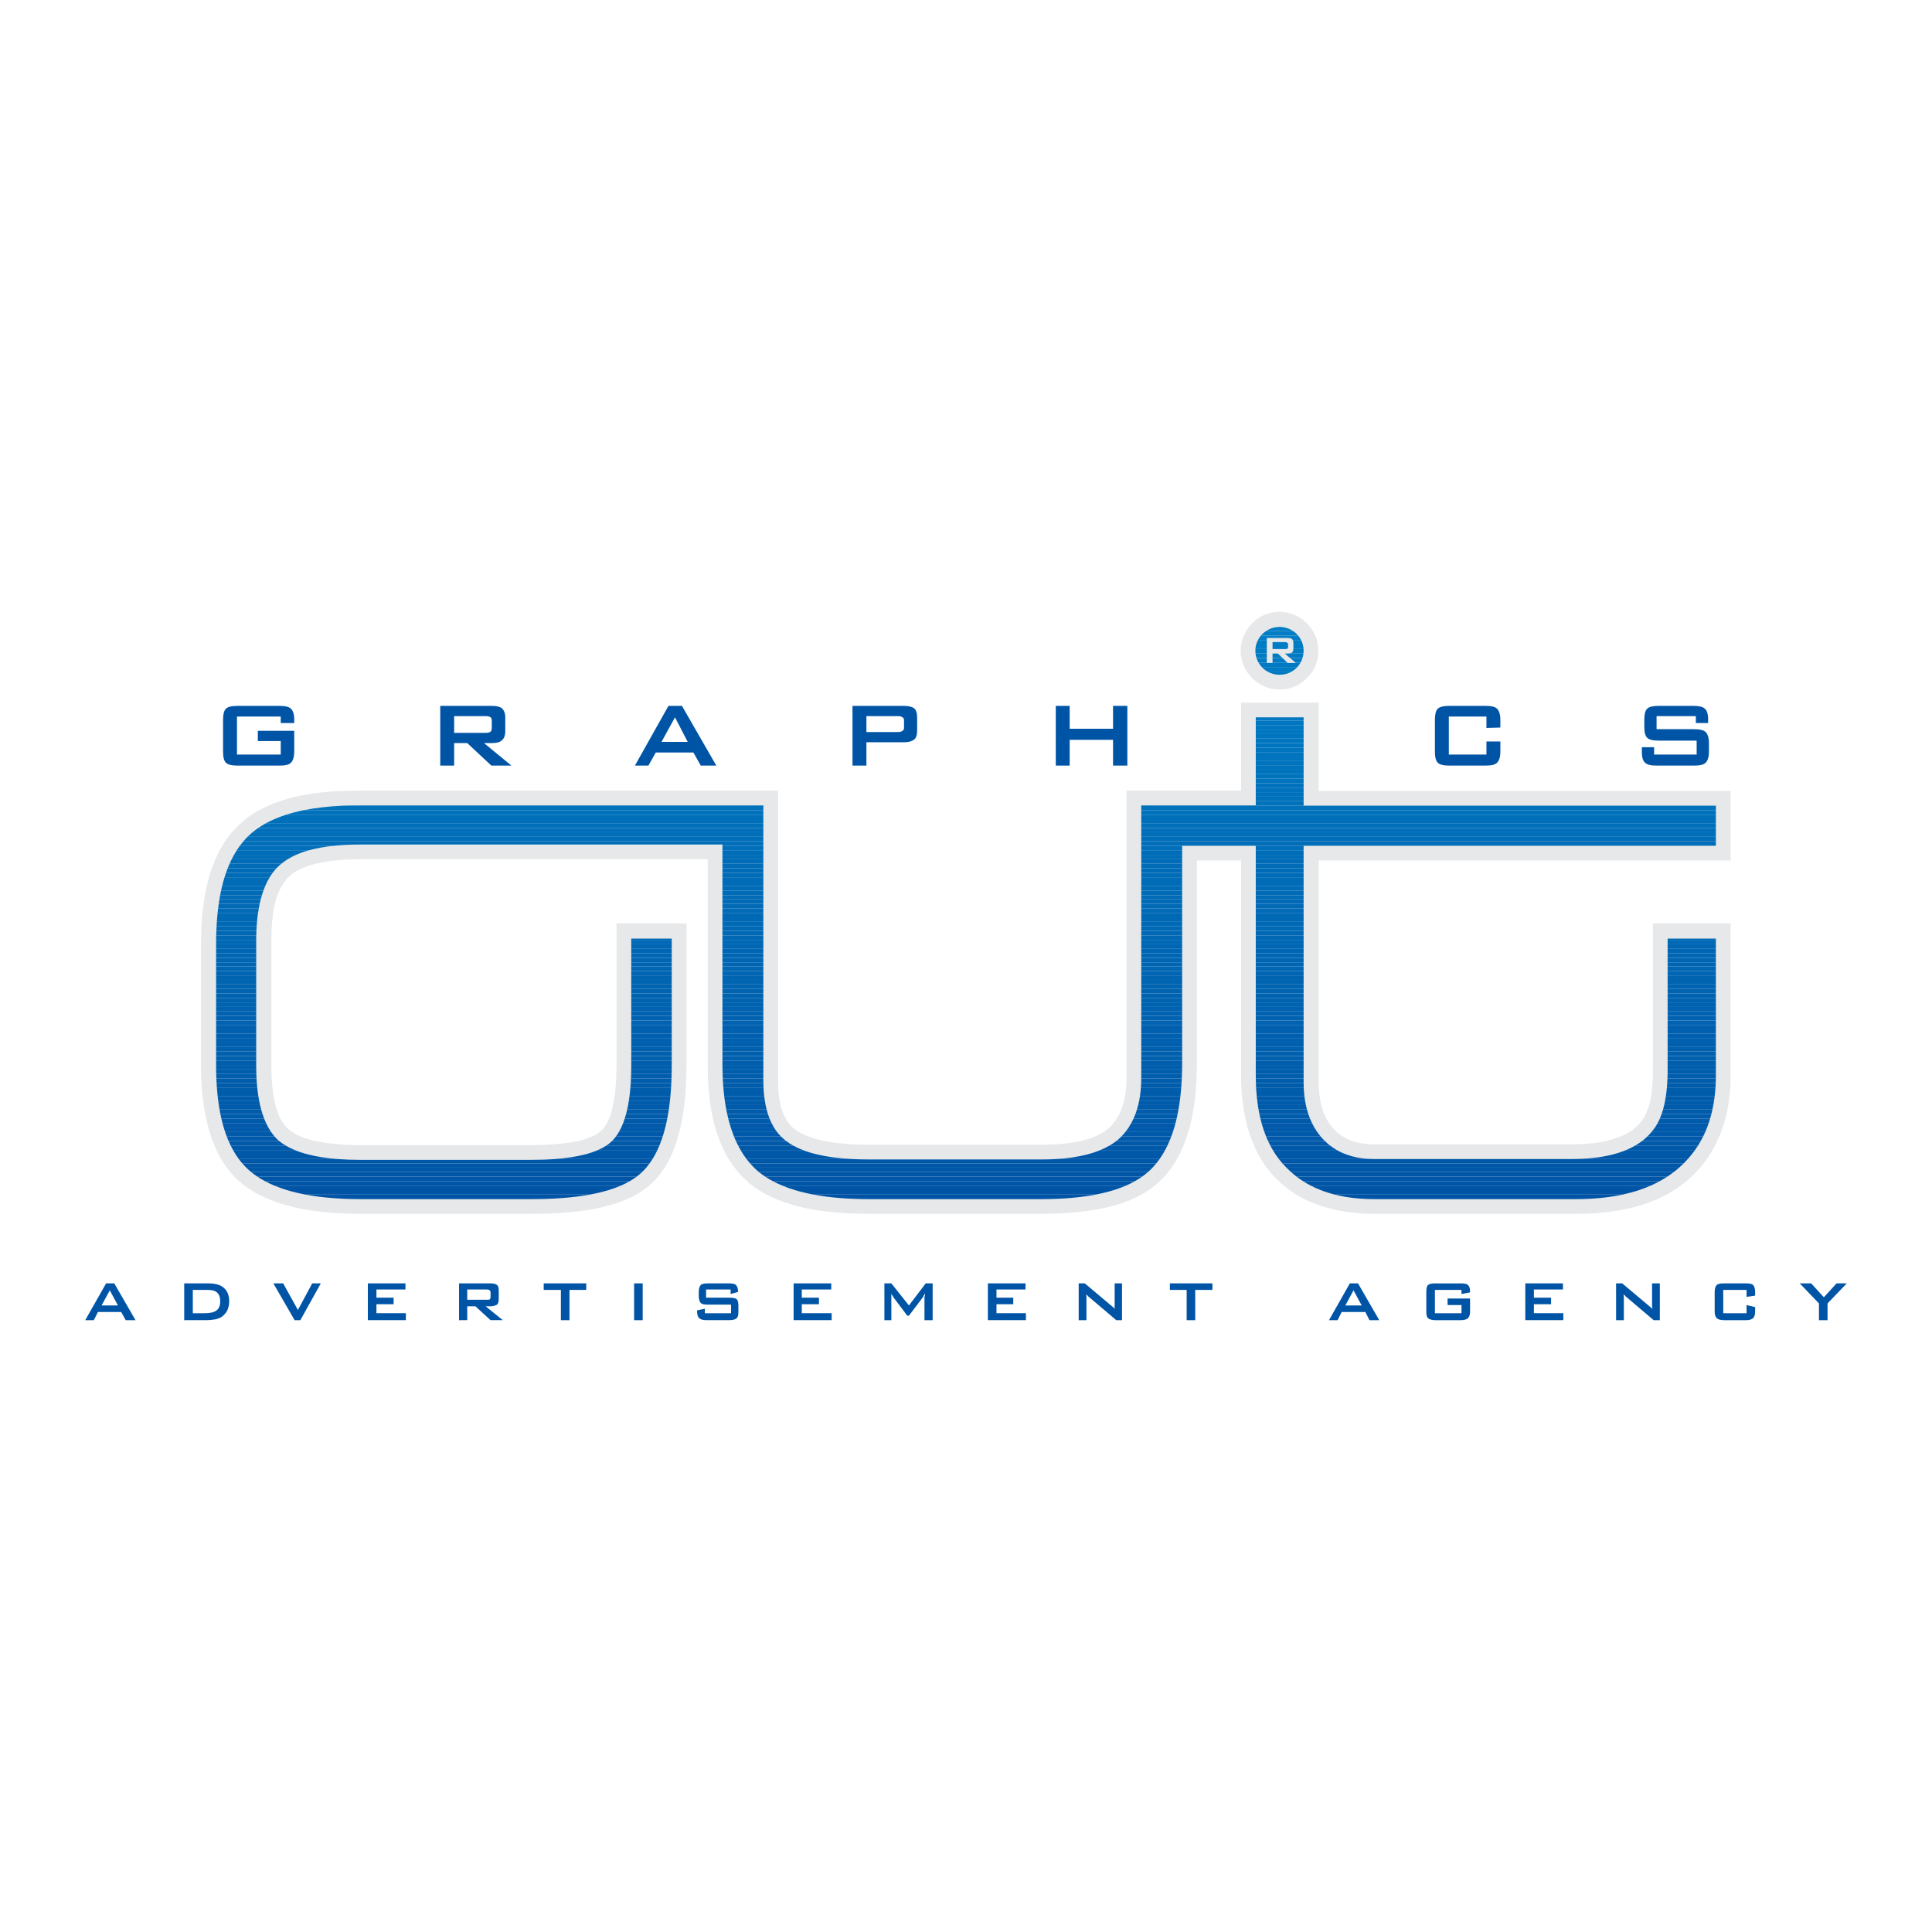<?xml version="1.0" encoding="utf-8"?>
<!-- Generator: Adobe Illustrator 13.0.0, SVG Export Plug-In . SVG Version: 6.00 Build 14948)  -->
<!DOCTYPE svg PUBLIC "-//W3C//DTD SVG 1.0//EN" "http://www.w3.org/TR/2001/REC-SVG-20010904/DTD/svg10.dtd">
<svg version="1.0" id="Layer_1" xmlns="http://www.w3.org/2000/svg" xmlns:xlink="http://www.w3.org/1999/xlink" x="0px" y="0px"
	 width="192.756px" height="192.756px" viewBox="0 0 192.756 192.756" enable-background="new 0 0 192.756 192.756"
	 xml:space="preserve">
<g>
	<polygon fill-rule="evenodd" clip-rule="evenodd" fill="#FFFFFF" points="0,0 192.756,0 192.756,192.756 0,192.756 0,0 	"/>
	<path fill-rule="evenodd" clip-rule="evenodd" fill="#0054A6" d="M10.136,130.246h1.632l-0.816-1.51L10.136,130.246L10.136,130.246
		z M8.504,131.715l2.081-3.672h0.816l2.122,3.672h-0.979l-0.449-0.815H9.769l-0.408,0.815H8.504L8.504,131.715z M19.236,131.021
		h1.143c0.571,0,0.979-0.082,1.224-0.286c0.245-0.163,0.368-0.489,0.368-0.897c0-0.367-0.082-0.652-0.286-0.856
		s-0.531-0.286-0.898-0.286h-1.55V131.021L19.236,131.021z M18.379,131.715v-3.672h2.367c0.694,0,1.224,0.122,1.591,0.448
		c0.367,0.327,0.53,0.775,0.53,1.347c0,0.367-0.082,0.653-0.204,0.938c-0.163,0.286-0.367,0.49-0.612,0.653
		c-0.163,0.081-0.367,0.163-0.571,0.204c-0.245,0.041-0.571,0.081-0.938,0.081H18.379L18.379,131.715z M29.396,131.715l-2.122-3.672
		h0.979l1.469,2.652l1.428-2.652h0.857l-2.04,3.672H29.396L29.396,131.715z M36.7,131.715v-3.672h3.754v0.612h-2.897v0.815h1.714
		v0.653h-1.714v0.897h2.938v0.693H36.7L36.7,131.715z M48.575,128.655h-1.958v1.02h1.958c0.122,0,0.245,0,0.286-0.041
		c0.041-0.04,0.082-0.122,0.082-0.244v-0.449c0-0.082-0.041-0.163-0.082-0.204C48.819,128.695,48.697,128.655,48.575,128.655
		L48.575,128.655z M45.8,131.715v-3.672h3.142c0.286,0,0.49,0.04,0.653,0.163c0.123,0.122,0.163,0.285,0.163,0.53v0.857
		c0,0.244-0.041,0.448-0.163,0.571c-0.163,0.081-0.367,0.163-0.653,0.163h-0.49l1.714,1.387h-1.224l-1.51-1.387h-0.816v1.387H45.8
		L45.8,131.715z M56.817,128.695v3.02H55.96v-3.02h-1.714v-0.652h4.244v0.652H56.817L56.817,128.695z M63.265,131.715v-3.672h0.857
		v3.672H63.265L63.265,131.715z M72.895,128.655h-2.448v0.815h2.326c0.368,0,0.612,0.041,0.735,0.163
		c0.122,0.123,0.163,0.367,0.163,0.694v0.53c0,0.326-0.041,0.53-0.163,0.652c-0.123,0.123-0.367,0.204-0.735,0.204h-2.285
		c-0.368,0-0.612-0.081-0.734-0.204c-0.123-0.122-0.204-0.326-0.204-0.652v-0.123l0.775-0.163v0.449h2.612v-0.856h-2.326
		c-0.326,0-0.571-0.041-0.694-0.164c-0.123-0.122-0.204-0.367-0.204-0.693v-0.408c0-0.326,0.081-0.571,0.204-0.693
		c0.123-0.123,0.368-0.163,0.694-0.163h2.122c0.326,0,0.571,0.04,0.693,0.163c0.123,0.122,0.204,0.326,0.204,0.612v0.081
		l-0.734,0.204V128.655L72.895,128.655z M79.179,131.715v-3.672h3.754v0.612h-2.938v0.815h1.714v0.653h-1.714v0.897h2.979v0.693
		H79.179L79.179,131.715z M88.237,131.715v-3.672h0.694l1.754,2.203l1.673-2.203h0.693v3.672h-0.816v-2.285
		c0-0.04,0-0.081,0.041-0.163c0-0.081,0-0.122,0-0.245c-0.041,0.123-0.082,0.204-0.122,0.245c-0.041,0.082-0.041,0.123-0.082,0.163
		l-1.388,1.837h-0.163l-1.387-1.837c-0.041-0.081-0.082-0.163-0.123-0.204c-0.041-0.081-0.082-0.122-0.123-0.163
		c0.041,0.041,0.041,0.123,0.041,0.204c0,0.041,0,0.123,0,0.163v2.285H88.237L88.237,131.715z M98.561,131.715v-3.672h3.755v0.612
		h-2.897v0.815h1.673v0.653h-1.673v0.897h2.938v0.693H98.561L98.561,131.715z M107.62,131.715v-3.672h0.611l2.571,2.162
		c0.081,0.082,0.163,0.123,0.245,0.204c0.081,0.041,0.122,0.122,0.163,0.204c0-0.204,0-0.367,0-0.448c0-0.082,0-0.164,0-0.204
		v-1.918h0.734v3.672h-0.571l-2.693-2.285c-0.081-0.04-0.122-0.122-0.163-0.163c-0.082-0.041-0.122-0.081-0.163-0.122
		c0.041,0.122,0.041,0.204,0.041,0.326c0,0.082,0,0.163,0,0.245v1.999H107.62L107.62,131.715z M119.249,128.695v3.02h-0.856v-3.02
		h-1.673v-0.652h4.243v0.652H119.249L119.249,128.695z M134.225,130.246h1.632l-0.815-1.51L134.225,130.246L134.225,130.246z
		 M132.593,131.715l2.081-3.672h0.816l2.121,3.672h-0.979l-0.407-0.815h-2.367l-0.408,0.815H132.593L132.593,131.715z
		 M145.813,128.695h-2.652v2.326h2.652v-0.816h-1.388v-0.652h2.244v1.306c0,0.326-0.081,0.53-0.203,0.652
		c-0.123,0.123-0.368,0.204-0.734,0.204h-2.53c-0.367,0-0.571-0.081-0.735-0.204c-0.122-0.122-0.162-0.326-0.162-0.652v-1.959
		c0-0.326,0.04-0.571,0.162-0.693c0.164-0.123,0.368-0.163,0.735-0.163h2.53c0.366,0,0.611,0.04,0.734,0.163
		c0.122,0.122,0.203,0.326,0.203,0.652v0.082l-0.856,0.163V128.695L145.813,128.695z M152.179,131.715v-3.672h3.755v0.612h-2.897
		v0.815h1.714v0.653h-1.714v0.897h2.938v0.693H152.179L152.179,131.715z M161.237,131.715v-3.672h0.612l2.571,2.162
		c0.081,0.082,0.163,0.123,0.244,0.204c0.082,0.041,0.123,0.122,0.204,0.204c-0.04-0.204-0.04-0.367-0.04-0.448
		c0-0.082,0-0.164,0-0.204v-1.918h0.774v3.672h-0.611l-2.693-2.285c-0.082-0.04-0.122-0.122-0.163-0.163s-0.123-0.081-0.163-0.122
		c0.04,0.122,0.04,0.204,0.04,0.326c0,0.082,0,0.163,0,0.245v1.999H161.237L161.237,131.715z M174.255,128.695h-2.326v2.326h2.326
		v-0.816l0.856,0.204v0.449c0,0.326-0.081,0.53-0.204,0.652c-0.122,0.123-0.367,0.204-0.693,0.204h-2.203
		c-0.367,0-0.612-0.081-0.735-0.204c-0.122-0.122-0.203-0.326-0.203-0.652v-1.959c0-0.326,0.081-0.571,0.203-0.693
		c0.123-0.123,0.368-0.163,0.735-0.163h2.203c0.326,0,0.571,0.04,0.693,0.163c0.123,0.122,0.204,0.367,0.204,0.693v0.367
		l-0.856,0.123V128.695L174.255,128.695z M181.478,131.715v-1.673l-1.918-1.999h1.143l1.265,1.387l1.265-1.387h1.021l-1.918,1.999
		v1.673H181.478L181.478,131.715z"/>
	<path fill-rule="evenodd" clip-rule="evenodd" fill="#E7E8E9" d="M172.663,92.134c0,2.815,0,5.59,0,8.365c0,2.163,0,4.325,0,6.773
		c0,1.714-0.204,3.265-0.612,4.652c-0.407,1.428-1.061,2.733-1.877,3.876c-1.306,1.796-3.101,3.143-5.305,4.04
		c-2.162,0.856-4.692,1.265-7.63,1.265h-20.117c-2.04,0-3.877-0.285-5.509-0.856c-1.673-0.571-3.102-1.469-4.285-2.652l0,0
		c-1.183-1.184-2.08-2.693-2.651-4.448c-0.571-1.714-0.857-3.672-0.857-5.916V85.85h-4.407v20.199c0,2.774-0.285,5.182-0.938,7.141
		c-0.652,2.081-1.673,3.714-3.02,4.896l0,0c-1.224,1.062-2.815,1.837-4.814,2.326c-1.878,0.449-4.122,0.693-6.733,0.693h-17.22
		c-2.693,0-5.06-0.244-7.018-0.734c-2.041-0.53-3.713-1.306-4.979-2.366v-0.041c-1.428-1.184-2.448-2.815-3.142-4.855
		c-0.653-1.918-0.938-4.244-0.938-6.938V85.728c-11.589,0-23.136,0-34.684,0c-1.755,0-3.224,0.163-4.448,0.449
		c-1.102,0.286-2,0.693-2.571,1.224c-0.571,0.49-1.021,1.265-1.347,2.244c-0.326,1.102-0.489,2.53-0.489,4.244v12.405
		c0,1.713,0.163,3.142,0.489,4.243c0.286,0.979,0.694,1.673,1.225,2.122c0.571,0.489,1.387,0.897,2.53,1.143
		c1.224,0.285,2.775,0.449,4.611,0.449h17.056c1.918,0,3.509-0.164,4.733-0.408c1.061-0.286,1.836-0.612,2.285-1.062
		c0.449-0.408,0.816-1.102,1.061-2.081c0.286-1.143,0.449-2.611,0.449-4.406v-14.16c2.326,0,4.652,0,6.978,0v14.16
		c0,2.815-0.286,5.223-0.857,7.141c-0.571,2.081-1.51,3.672-2.775,4.774c-1.143,1.02-2.734,1.754-4.815,2.244
		c-1.918,0.448-4.244,0.652-7.019,0.652H36.006h-0.041c-5.672,0-9.711-1.102-12.16-3.305c-1.265-1.143-2.244-2.734-2.856-4.733
		c-0.571-1.877-0.897-4.121-0.897-6.773V94.215c0-2.652,0.286-4.938,0.857-6.896c0.612-2,1.51-3.632,2.775-4.856
		c1.224-1.265,2.897-2.163,5.019-2.775c2.04-0.571,4.448-0.816,7.304-0.816h41.622v28.89c0,1.224,0.123,2.244,0.408,3.061
		c0.285,0.734,0.653,1.346,1.143,1.754l0,0c0.612,0.49,1.51,0.898,2.693,1.184c1.306,0.286,2.897,0.449,4.815,0.449h17.261
		c1.673,0,3.061-0.163,4.203-0.449c1.061-0.285,1.877-0.693,2.448-1.184c0.571-0.53,1.021-1.183,1.306-1.958
		c0.326-0.857,0.489-1.877,0.489-3.102V78.873h11.426v-8.773c2.57,0,5.142,0,7.753,0v8.814h41.091c0,2.326,0,4.611,0,6.937h-41.091
		v22.117c0,2.122,0.53,3.713,1.592,4.774c0.489,0.489,1.02,0.856,1.673,1.061c0.653,0.245,1.428,0.367,2.285,0.367h19.627
		c1.877,0,3.387-0.204,4.57-0.652c1.102-0.368,1.959-0.979,2.489-1.714c0.367-0.49,0.612-1.103,0.816-1.878
		c0.204-0.897,0.285-1.918,0.285-3.183V92.134C167.481,92.134,170.093,92.134,172.663,92.134L172.663,92.134z M127.655,61.041
		c1.061,0,2.04,0.449,2.733,1.143l0,0c0.735,0.735,1.143,1.673,1.143,2.734c0,1.102-0.407,2.041-1.143,2.734l0,0
		c-0.693,0.734-1.673,1.143-2.733,1.143c-1.062,0-2-0.408-2.734-1.143l0,0c-0.693-0.693-1.143-1.632-1.143-2.734
		c0-1.061,0.449-1.999,1.143-2.734l0,0C125.615,61.489,126.594,61.041,127.655,61.041L127.655,61.041z"/>
	<path fill-rule="evenodd" clip-rule="evenodd" fill="#0054A6" d="M28.009,71.487h-4.366v3.795h4.366v-1.347h-2.285v-1.02h3.632
		v2.04c0,0.571-0.123,0.938-0.327,1.143s-0.571,0.286-1.183,0.286h-4.122c-0.571,0-0.979-0.082-1.183-0.286
		s-0.286-0.571-0.286-1.143v-3.142c0-0.53,0.082-0.897,0.286-1.102s0.612-0.286,1.183-0.286h4.122c0.571,0,0.979,0.082,1.183,0.286
		s0.327,0.531,0.327,1.061v0.367h-1.347V71.487L28.009,71.487z M48.452,71.446H45.31v1.673h3.142c0.204,0,0.408-0.041,0.49-0.123
		s0.123-0.204,0.123-0.367v-0.735c0-0.163-0.041-0.286-0.123-0.326C48.86,71.487,48.656,71.446,48.452,71.446L48.452,71.446z
		 M43.923,76.383v-5.958h5.142c0.449,0,0.816,0.082,1.02,0.245c0.204,0.204,0.326,0.489,0.326,0.897v1.387
		c0,0.408-0.122,0.735-0.326,0.898c-0.204,0.204-0.571,0.286-1.02,0.286h-0.775l2.734,2.244h-2l-2.407-2.244H45.31v2.244H43.923
		L43.923,76.383z M65.999,74.017h2.611l-1.265-2.448L65.999,74.017L65.999,74.017z M63.346,76.383l3.346-5.958h1.347l3.427,5.958
		h-1.551l-0.734-1.306h-3.754l-0.734,1.306H63.346L63.346,76.383z M89.543,71.446h-3.101v1.591h3.101
		c0.245,0,0.408-0.041,0.49-0.123c0.123-0.041,0.163-0.164,0.163-0.367v-0.653c0-0.163-0.041-0.286-0.163-0.326
		C89.951,71.487,89.788,71.446,89.543,71.446L89.543,71.446z M85.054,76.383v-5.958h5.101c0.49,0,0.816,0.082,1.061,0.245
		c0.204,0.204,0.286,0.489,0.286,0.897v1.347c0,0.408-0.082,0.693-0.286,0.857c-0.245,0.204-0.571,0.286-1.061,0.286h-3.713v2.326
		H85.054L85.054,76.383z M105.335,76.383v-5.958h1.387v2.285h4.326v-2.285h1.428v5.958h-1.428v-2.571h-4.326v2.571H105.335
		L105.335,76.383z M148.303,71.487h-3.754v3.795h3.754v-1.306h1.388v1.02c0,0.53-0.123,0.897-0.327,1.102s-0.571,0.286-1.183,0.286
		h-3.551c-0.571,0-0.979-0.082-1.184-0.286c-0.203-0.204-0.285-0.571-0.285-1.102v-3.183c0-0.53,0.082-0.897,0.285-1.102
		c0.204-0.204,0.612-0.286,1.184-0.286h3.551c0.611,0,0.979,0.082,1.183,0.286s0.327,0.571,0.327,1.102v0.775l-1.388,0.041V71.487
		L148.303,71.487z M169.195,71.446h-3.918v1.305h3.714c0.57,0,0.979,0.082,1.183,0.286c0.204,0.204,0.327,0.571,0.327,1.102v0.857
		c0,0.53-0.123,0.897-0.327,1.102s-0.612,0.286-1.183,0.286h-3.673c-0.612,0-0.979-0.082-1.184-0.286
		c-0.244-0.204-0.326-0.571-0.326-1.102v-0.449h1.225v0.734h4.243v-1.387h-3.754c-0.571,0-0.979-0.082-1.184-0.286
		s-0.285-0.571-0.285-1.143v-0.653c0-0.53,0.081-0.897,0.285-1.102s0.612-0.286,1.184-0.286h3.387c0.571,0,0.979,0.082,1.184,0.286
		c0.204,0.163,0.326,0.531,0.326,1.02v0.408h-1.224V71.446L169.195,71.446z"/>
	<path fill-rule="evenodd" clip-rule="evenodd" fill="#007DC5" d="M129.014,62.958h-2.699c0.386-0.257,0.85-0.408,1.341-0.408
		C128.162,62.55,128.629,62.701,129.014,62.958L129.014,62.958z"/>
	<path fill-rule="evenodd" clip-rule="evenodd" fill="#007DC5" d="M126.314,62.958h2.699c0.188,0.125,0.355,0.277,0.5,0.449h-3.704
		C125.955,63.235,126.126,63.084,126.314,62.958L126.314,62.958z"/>
	<path fill-rule="evenodd" clip-rule="evenodd" fill="#007DC5" d="M125.81,63.407h3.704c0.115,0.138,0.214,0.288,0.296,0.449h-0.829
		c-0.017-0.031-0.037-0.058-0.061-0.082c-0.081-0.082-0.244-0.122-0.448-0.122h-2.082v0.204h-0.882
		C125.591,63.695,125.692,63.545,125.81,63.407L125.81,63.407z"/>
	<path fill-rule="evenodd" clip-rule="evenodd" fill="#007CC4" d="M125.508,63.856h0.882v0.449h-1.06
		C125.374,64.148,125.434,63.998,125.508,63.856L125.508,63.856z M128.98,63.856h0.829c0.072,0.142,0.13,0.292,0.172,0.449h-0.939
		v-0.164C129.042,64.026,129.021,63.931,128.98,63.856L128.98,63.856z M128.512,64.305h-1.55V64.06h1.265
		c0.122,0,0.163,0.041,0.204,0.082c0.041,0,0.081,0.041,0.081,0.123V64.305L128.512,64.305z"/>
	<path fill-rule="evenodd" clip-rule="evenodd" fill="#007CC4" d="M125.33,64.305h1.06v0.449h-1.137
		C125.264,64.6,125.29,64.45,125.33,64.305L125.33,64.305z M126.962,64.305h1.55v0.286c0,0.041-0.04,0.123-0.081,0.123
		c-0.031,0.031-0.063,0.039-0.131,0.041h-1.338V64.305L126.962,64.305z M129.042,64.305h0.939c0.039,0.145,0.064,0.294,0.075,0.449
		h-1.016c0.001-0.013,0.001-0.027,0.001-0.041V64.305L129.042,64.305z"/>
	<path fill-rule="evenodd" clip-rule="evenodd" fill="#007BC3" d="M125.253,64.754h1.137v0.449h-1.125
		c-0.012-0.093-0.017-0.188-0.017-0.286C125.248,64.862,125.25,64.808,125.253,64.754L125.253,64.754z M129.041,64.754h1.016
		c0.004,0.054,0.006,0.108,0.006,0.163c0,0.097-0.006,0.192-0.017,0.286h-1.547c0.19-0.003,0.343-0.044,0.421-0.123
		C128.995,65.006,129.035,64.897,129.041,64.754L129.041,64.754z"/>
	<path fill-rule="evenodd" clip-rule="evenodd" fill="#007BC3" d="M125.265,65.203h1.125v0.449h-1.028
		C125.315,65.508,125.282,65.357,125.265,65.203L125.265,65.203z M126.962,65.203h0.53l0.468,0.449h-0.998V65.203L126.962,65.203z
		 M128.186,65.203h0.313h1.547c-0.018,0.155-0.05,0.305-0.094,0.449h-1.239L128.186,65.203L128.186,65.203z"/>
	<path fill-rule="evenodd" clip-rule="evenodd" fill="#007BC3" d="M125.361,65.652h1.028v0.449h-0.831
		C125.479,65.959,125.412,65.809,125.361,65.652L125.361,65.652z M126.962,65.652h0.998l0.469,0.449h-1.467V65.652L126.962,65.652z
		 M128.713,65.652h1.239c-0.05,0.157-0.114,0.308-0.192,0.449h-0.521L128.713,65.652L128.713,65.652z"/>
	<path fill-rule="evenodd" clip-rule="evenodd" fill="#007BC3" d="M125.559,66.101h0.831v0.041h0.572v-0.041h1.467l0.043,0.041
		h0.815l-0.048-0.041h0.521c-0.09,0.163-0.198,0.313-0.322,0.449h-3.551C125.761,66.414,125.65,66.263,125.559,66.101
		L125.559,66.101z"/>
	<path fill-rule="evenodd" clip-rule="evenodd" fill="#007BC3" d="M125.887,66.549h3.551c-0.161,0.176-0.349,0.328-0.557,0.449
		h-2.434C126.239,66.877,126.05,66.726,125.887,66.549L125.887,66.549z"/>
	<path fill-rule="evenodd" clip-rule="evenodd" fill="#007AC2" d="M126.447,66.998h2.434c-0.357,0.208-0.775,0.327-1.226,0.327
		C127.219,67.325,126.805,67.206,126.447,66.998L126.447,66.998z"/>
	<polygon fill-rule="evenodd" clip-rule="evenodd" fill="#0077C0" points="130.062,71.895 125.288,71.895 125.288,71.568 
		130.062,71.568 130.062,71.895 	"/>
	<polygon fill-rule="evenodd" clip-rule="evenodd" fill="#0076C0" points="125.288,71.895 130.062,71.895 130.062,72.344 
		125.288,72.344 125.288,71.895 	"/>
	<polygon fill-rule="evenodd" clip-rule="evenodd" fill="#0076C0" points="125.288,72.344 130.062,72.344 130.062,72.792 
		125.288,72.792 125.288,72.344 	"/>
	<polygon fill-rule="evenodd" clip-rule="evenodd" fill="#0076C0" points="125.288,72.792 130.062,72.792 130.062,73.241 
		125.288,73.241 125.288,72.792 	"/>
	<polygon fill-rule="evenodd" clip-rule="evenodd" fill="#0075BF" points="125.288,73.241 130.062,73.241 130.062,73.69 
		125.288,73.69 125.288,73.241 	"/>
	<polygon fill-rule="evenodd" clip-rule="evenodd" fill="#0075BF" points="125.288,73.69 130.062,73.69 130.062,74.139 
		125.288,74.139 125.288,73.69 	"/>
	<polygon fill-rule="evenodd" clip-rule="evenodd" fill="#0075BF" points="125.288,74.139 130.062,74.139 130.062,74.588 
		125.288,74.588 125.288,74.139 	"/>
	<polygon fill-rule="evenodd" clip-rule="evenodd" fill="#0075BF" points="125.288,74.588 130.062,74.588 130.062,75.037 
		125.288,75.037 125.288,74.588 	"/>
	<polygon fill-rule="evenodd" clip-rule="evenodd" fill="#0074BE" points="125.288,75.037 130.062,75.037 130.062,75.486 
		125.288,75.486 125.288,75.037 	"/>
	<polygon fill-rule="evenodd" clip-rule="evenodd" fill="#0074BE" points="125.288,75.486 130.062,75.486 130.062,75.935 
		125.288,75.935 125.288,75.486 	"/>
	<polygon fill-rule="evenodd" clip-rule="evenodd" fill="#0074BE" points="125.288,75.935 130.062,75.935 130.062,76.343 
		125.288,76.343 125.288,75.935 	"/>
	<polygon fill-rule="evenodd" clip-rule="evenodd" fill="#0073BD" points="125.288,76.343 130.062,76.343 130.062,76.792 
		125.288,76.792 125.288,76.343 	"/>
	<polygon fill-rule="evenodd" clip-rule="evenodd" fill="#0073BD" points="125.288,76.792 130.062,76.792 130.062,77.24 
		125.288,77.24 125.288,76.792 	"/>
	<polygon fill-rule="evenodd" clip-rule="evenodd" fill="#0073BD" points="125.288,77.24 130.062,77.24 130.062,77.689 
		125.288,77.689 125.288,77.24 	"/>
	<polygon fill-rule="evenodd" clip-rule="evenodd" fill="#0073BD" points="125.288,77.689 130.062,77.689 130.062,78.138 
		125.288,78.138 125.288,77.689 	"/>
	<polygon fill-rule="evenodd" clip-rule="evenodd" fill="#0071BC" points="125.288,78.138 130.062,78.138 130.062,78.587 
		125.288,78.587 125.288,78.138 	"/>
	<polygon fill-rule="evenodd" clip-rule="evenodd" fill="#0071BC" points="125.288,78.587 130.062,78.587 130.062,79.036 
		125.288,79.036 125.288,78.587 	"/>
	<polygon fill-rule="evenodd" clip-rule="evenodd" fill="#0071BC" points="125.288,79.036 130.062,79.036 130.062,79.484 
		125.288,79.484 125.288,79.036 	"/>
	<polygon fill-rule="evenodd" clip-rule="evenodd" fill="#0071BB" points="125.288,79.484 130.062,79.484 130.062,79.934 
		125.288,79.934 125.288,79.484 	"/>
	<path fill-rule="evenodd" clip-rule="evenodd" fill="#0071BB" d="M125.288,79.934h4.774v0.449h-16.199v-0.041h11.425V79.934
		L125.288,79.934z M76.159,80.382H34.207c0.578-0.027,1.178-0.041,1.799-0.041c13.384,0,26.769,0,40.153,0V80.382L76.159,80.382z"/>
	<path fill-rule="evenodd" clip-rule="evenodd" fill="#0071BB" d="M34.207,80.382h41.952v0.449H30.324
		C31.485,80.598,32.779,80.449,34.207,80.382L34.207,80.382z M113.863,80.382h16.199h41.132v0.449h-57.331V80.382L113.863,80.382z"
		/>
	<path fill-rule="evenodd" clip-rule="evenodd" fill="#0071BB" d="M30.324,80.831h45.835v0.449H28.567
		C29.115,81.106,29.7,80.957,30.324,80.831L30.324,80.831z M113.863,80.831h57.331v0.449h-57.331V80.831L113.863,80.831z"/>
	<path fill-rule="evenodd" clip-rule="evenodd" fill="#006FBA" d="M28.567,81.28h47.592v0.449H27.366
		C27.744,81.564,28.144,81.415,28.567,81.28L28.567,81.28z M113.863,81.28h57.331v0.449h-57.331V81.28L113.863,81.28z"/>
	<path fill-rule="evenodd" clip-rule="evenodd" fill="#006FBA" d="M27.366,81.729h48.793v0.449H26.456
		C26.743,82.017,27.046,81.868,27.366,81.729L27.366,81.729z M113.863,81.729h57.331v0.449h-57.331V81.729L113.863,81.729z"/>
	<path fill-rule="evenodd" clip-rule="evenodd" fill="#006FBA" d="M26.456,82.178h49.704v0.449H25.735
		C25.962,82.469,26.203,82.319,26.456,82.178L26.456,82.178z M113.863,82.178h57.331v0.449h-57.331V82.178L113.863,82.178z"/>
	<path fill-rule="evenodd" clip-rule="evenodd" fill="#006EB9" d="M25.735,82.626h50.424v0.408H25.197
		C25.368,82.893,25.547,82.757,25.735,82.626L25.735,82.626z M113.863,82.626h57.331v0.408h-57.331V82.626L113.863,82.626z"/>
	<path fill-rule="evenodd" clip-rule="evenodd" fill="#006EB9" d="M25.197,83.035h50.962v0.449H24.704
		C24.859,83.328,25.023,83.179,25.197,83.035L25.197,83.035z M113.863,83.035h57.331v0.449h-57.331V83.035L113.863,83.035z"/>
	<path fill-rule="evenodd" clip-rule="evenodd" fill="#006EB9" d="M24.704,83.483h51.456v0.449H24.29
		C24.423,83.776,24.561,83.626,24.704,83.483L24.704,83.483z M113.863,83.483h57.331v0.449h-57.331V83.483L113.863,83.483z"/>
	<path fill-rule="evenodd" clip-rule="evenodd" fill="#006EB9" d="M24.29,83.933h51.87v0.448h-4.081v-0.122h-7.427l0,0
		c-9.548,0-19.138,0-28.727,0c-0.934,0-1.802,0.041-2.603,0.122h-9.389C24.048,84.226,24.167,84.076,24.29,83.933L24.29,83.933z
		 M113.863,83.933h57.331v0.448h-41.132h-4.774h-7.345h-4.08V83.933L113.863,83.933z"/>
	<path fill-rule="evenodd" clip-rule="evenodd" fill="#006EB9" d="M23.934,84.381h9.389c-0.919,0.094-1.75,0.244-2.491,0.449h-7.207
		C23.724,84.676,23.827,84.526,23.934,84.381L23.934,84.381z M72.079,84.381h4.081v0.449h-4.081V84.381L72.079,84.381z
		 M113.863,84.381h4.08v0.449h-4.08V84.381L113.863,84.381z M125.288,84.381h4.774v0.449h-4.774V84.381L125.288,84.381z"/>
	<path fill-rule="evenodd" clip-rule="evenodd" fill="#006DB8" d="M23.625,84.83h7.207c-0.46,0.127-0.885,0.277-1.275,0.449h-6.202
		C23.441,85.125,23.531,84.975,23.625,84.83L23.625,84.83z M72.079,84.83h4.081v0.449h-4.081V84.83L72.079,84.83z M113.863,84.83
		h4.08v0.449h-4.08V84.83L113.863,84.83z M125.288,84.83h4.774v0.449h-4.774V84.83L125.288,84.83z"/>
	<path fill-rule="evenodd" clip-rule="evenodd" fill="#006DB8" d="M23.354,85.279h6.202c-0.309,0.136-0.595,0.286-0.859,0.449
		h-5.581C23.192,85.574,23.272,85.424,23.354,85.279L23.354,85.279z M72.079,85.279h4.081v0.449h-4.081V85.279L72.079,85.279z
		 M113.863,85.279h4.08v0.449h-4.08V85.279L113.863,85.279z M125.288,85.279h4.774v0.449h-4.774V85.279L125.288,85.279z"/>
	<path fill-rule="evenodd" clip-rule="evenodd" fill="#006CB7" d="M23.115,85.728h5.581c-0.225,0.139-0.434,0.289-0.627,0.449
		h-5.165C22.972,86.023,23.042,85.874,23.115,85.728L23.115,85.728z M72.079,85.728h4.081v0.449h-4.081V85.728L72.079,85.728z
		 M113.863,85.728h4.08v0.449h-4.08V85.728L113.863,85.728z M125.288,85.728h4.774v0.449h-4.774V85.728L125.288,85.728z"/>
	<path fill-rule="evenodd" clip-rule="evenodd" fill="#006CB7" d="M22.904,86.177h5.165c-0.049,0.04-0.096,0.081-0.142,0.122
		c-0.117,0.102-0.231,0.211-0.34,0.327h-4.87C22.777,86.473,22.84,86.323,22.904,86.177L22.904,86.177z M72.079,86.177h4.081v0.449
		h-4.081V86.177L72.079,86.177z M113.863,86.177h4.08v0.449h-4.08V86.177L113.863,86.177z M125.288,86.177h4.774v0.449h-4.774
		V86.177L125.288,86.177z"/>
	<path fill-rule="evenodd" clip-rule="evenodd" fill="#006CB7" d="M22.717,86.625h4.87c-0.132,0.14-0.257,0.29-0.376,0.449h-4.659
		C22.604,86.922,22.66,86.772,22.717,86.625L22.717,86.625z M72.079,86.625h4.081v0.449h-4.081V86.625L72.079,86.625z
		 M113.863,86.625h4.08v0.449h-4.08V86.625L113.863,86.625z M125.288,86.625h4.774v0.449h-4.774V86.625L125.288,86.625z"/>
	<path fill-rule="evenodd" clip-rule="evenodd" fill="#006CB7" d="M22.552,87.074h4.659c-0.106,0.142-0.207,0.292-0.303,0.449
		h-4.503C22.452,87.371,22.5,87.221,22.552,87.074L22.552,87.074z M72.079,87.074h4.081v0.449h-4.081V87.074L72.079,87.074z
		 M113.863,87.074h4.08v0.449h-4.08V87.074L113.863,87.074z M125.288,87.074h4.774v0.449h-4.774V87.074L125.288,87.074z"/>
	<path fill-rule="evenodd" clip-rule="evenodd" fill="#006CB7" d="M22.404,87.523h4.503c-0.087,0.143-0.17,0.292-0.25,0.449h-4.385
		C22.315,87.82,22.359,87.67,22.404,87.523L22.404,87.523z M72.079,87.523h4.081v0.449h-4.081V87.523L72.079,87.523z
		 M113.863,87.523h4.08v0.449h-4.08V87.523L113.863,87.523z M125.288,87.523h4.774v0.449h-4.774V87.523L125.288,87.523z"/>
	<path fill-rule="evenodd" clip-rule="evenodd" fill="#006BB6" d="M22.273,87.972h4.385c-0.073,0.144-0.143,0.293-0.208,0.449
		h-4.293C22.194,88.269,22.233,88.12,22.273,87.972L22.273,87.972z M72.079,87.972h4.081v0.449h-4.081V87.972L72.079,87.972z
		 M113.863,87.972h4.08v0.449h-4.08V87.972L113.863,87.972z M125.288,87.972h4.774v0.449h-4.774V87.972L125.288,87.972z"/>
	<path fill-rule="evenodd" clip-rule="evenodd" fill="#006BB6" d="M22.157,88.421h4.293c-0.062,0.145-0.12,0.294-0.175,0.449h-4.221
		C22.087,88.718,22.121,88.568,22.157,88.421L22.157,88.421z M72.079,88.421h4.081v0.449h-4.081V88.421L72.079,88.421z
		 M113.863,88.421h4.08v0.449h-4.08V88.421L113.863,88.421z M125.288,88.421h4.774v0.449h-4.774V88.421L125.288,88.421z"/>
	<path fill-rule="evenodd" clip-rule="evenodd" fill="#006BB6" d="M22.055,88.87h4.221c-0.052,0.146-0.101,0.295-0.147,0.449h-4.164
		C21.993,89.167,22.023,89.017,22.055,88.87L22.055,88.87z M72.079,88.87h4.081v0.449h-4.081V88.87L72.079,88.87z M113.863,88.87
		h4.08v0.449h-4.08V88.87L113.863,88.87z M125.288,88.87h4.774v0.449h-4.774V88.87L125.288,88.87z"/>
	<path fill-rule="evenodd" clip-rule="evenodd" fill="#006BB6" d="M21.964,89.318h4.164c-0.04,0.133-0.078,0.269-0.114,0.408h-4.122
		C21.915,89.589,21.939,89.453,21.964,89.318L21.964,89.318z M72.079,89.318h4.081v0.408h-4.081V89.318L72.079,89.318z
		 M113.863,89.318h4.08v0.408h-4.08V89.318L113.863,89.318z M125.288,89.318h4.774v0.408h-4.774V89.318L125.288,89.318z"/>
	<path fill-rule="evenodd" clip-rule="evenodd" fill="#006AB6" d="M21.892,89.727h4.122c-0.037,0.146-0.073,0.296-0.105,0.449
		h-4.085C21.845,90.024,21.868,89.875,21.892,89.727L21.892,89.727z M72.079,89.727h4.081v0.449h-4.081V89.727L72.079,89.727z
		 M113.863,89.727h4.08v0.449h-4.08V89.727L113.863,89.727z M125.288,89.727h4.774v0.449h-4.774V89.727L125.288,89.727z"/>
	<path fill-rule="evenodd" clip-rule="evenodd" fill="#006AB6" d="M21.823,90.175h4.085c-0.032,0.146-0.062,0.296-0.089,0.449
		h-4.056C21.782,90.473,21.802,90.323,21.823,90.175L21.823,90.175z M72.079,90.175h4.081v0.449h-4.081V90.175L72.079,90.175z
		 M113.863,90.175h4.08v0.449h-4.08V90.175L113.863,90.175z M125.288,90.175h4.774v0.449h-4.774V90.175L125.288,90.175z"/>
	<path fill-rule="evenodd" clip-rule="evenodd" fill="#006AB6" d="M21.764,90.625h4.056c-0.026,0.146-0.05,0.296-0.073,0.449h-4.034
		C21.728,90.922,21.746,90.772,21.764,90.625L21.764,90.625z M72.079,90.625h4.081v0.449h-4.081V90.625L72.079,90.625z
		 M113.863,90.625h4.08v0.449h-4.08V90.625L113.863,90.625z M125.288,90.625h4.774v0.449h-4.774V90.625L125.288,90.625z"/>
	<path fill-rule="evenodd" clip-rule="evenodd" fill="#0069B5" d="M21.712,91.073h4.034c-0.021,0.146-0.041,0.297-0.059,0.449H21.67
		C21.683,91.371,21.697,91.221,21.712,91.073L21.712,91.073z M72.079,91.073h4.081v0.449h-4.081V91.073L72.079,91.073z
		 M113.863,91.073h4.08v0.449h-4.08V91.073L113.863,91.073z M125.288,91.073h4.774v0.449h-4.774V91.073L125.288,91.073z"/>
	<path fill-rule="evenodd" clip-rule="evenodd" fill="#0069B5" d="M21.67,91.522h4.018c-0.017,0.147-0.033,0.297-0.046,0.449h-4.007
		C21.646,91.82,21.657,91.67,21.67,91.522L21.67,91.522z M72.079,91.522h4.081v0.449h-4.081V91.522L72.079,91.522z M113.863,91.522
		h4.08v0.449h-4.08V91.522L113.863,91.522z M125.288,91.522h4.774v0.449h-4.774V91.522L125.288,91.522z"/>
	<path fill-rule="evenodd" clip-rule="evenodd" fill="#0069B5" d="M21.635,91.971h4.007c-0.014,0.147-0.025,0.297-0.035,0.449
		h-3.999C21.616,92.269,21.625,92.119,21.635,91.971L21.635,91.971z M72.079,91.971h4.081v0.449h-4.081V91.971L72.079,91.971z
		 M113.863,91.971h4.08v0.449h-4.08V91.971L113.863,91.971z M125.288,91.971h4.774v0.449h-4.774V91.971L125.288,91.971z"/>
	<path fill-rule="evenodd" clip-rule="evenodd" fill="#0069B5" d="M21.608,92.42h3.999c-0.01,0.147-0.019,0.297-0.025,0.449h-3.995
		C21.593,92.717,21.6,92.568,21.608,92.42L21.608,92.42z M72.079,92.42h4.081v0.449h-4.081V92.42L72.079,92.42z M113.863,92.42h4.08
		v0.449h-4.08V92.42L113.863,92.42z M125.288,92.42h4.774v0.449h-4.774V92.42L125.288,92.42z"/>
	<path fill-rule="evenodd" clip-rule="evenodd" fill="#0068B4" d="M21.587,92.869h3.995c-0.007,0.147-0.012,0.297-0.015,0.449
		h-3.995C21.576,93.167,21.581,93.017,21.587,92.869L21.587,92.869z M72.079,92.869h4.081v0.449h-4.081V92.869L72.079,92.869z
		 M113.863,92.869h4.08v0.449h-4.08V92.869L113.863,92.869z M125.288,92.869h4.774v0.449h-4.774V92.869L125.288,92.869z"/>
	<path fill-rule="evenodd" clip-rule="evenodd" fill="#0068B4" d="M21.572,93.317h3.995c-0.003,0.148-0.005,0.298-0.006,0.449
		h-3.997C21.566,93.616,21.569,93.466,21.572,93.317L21.572,93.317z M72.079,93.317h4.081v0.449h-4.081V93.317L72.079,93.317z
		 M113.863,93.317h4.08v0.449h-4.08V93.317L113.863,93.317z M125.288,93.317h4.774v0.449h-4.774V93.317L125.288,93.317z
		 M171.194,93.644v0.122h-4.815v-0.122H171.194L171.194,93.644z M67.019,93.766h-4.04v-0.122h4.04V93.766L67.019,93.766z"/>
	<path fill-rule="evenodd" clip-rule="evenodd" fill="#0068B4" d="M21.564,93.766h3.997c0,0.041,0,0.082,0,0.123v0.327h-3.999
		C21.562,94.064,21.562,93.915,21.564,93.766L21.564,93.766z M62.979,93.766h4.04v0.449h-4.04V93.766L62.979,93.766z M72.079,93.766
		h4.081v0.449h-4.081V93.766L72.079,93.766z M113.863,93.766h4.08v0.449h-4.08V93.766L113.863,93.766z M125.288,93.766h4.774v0.449
		h-4.774V93.766L125.288,93.766z M166.379,93.766h4.815v0.11v0.231v0.108h-4.815V93.766L166.379,93.766z"/>
	<path fill-rule="evenodd" clip-rule="evenodd" fill="#0066B3" d="M21.562,94.215h3.999v0.449h-3.999V94.215L21.562,94.215z
		 M62.979,94.215h4.04v0.449h-4.04V94.215L62.979,94.215z M72.079,94.215h4.081v0.449h-4.081V94.215L72.079,94.215z M113.863,94.215
		h4.08v0.449h-4.08V94.215L113.863,94.215z M125.288,94.215h4.774v0.449h-4.774V94.215L125.288,94.215z M166.379,94.215h4.815v0.121
		v0.227v0.101h-4.815V94.215L166.379,94.215z"/>
	<path fill-rule="evenodd" clip-rule="evenodd" fill="#0066B3" d="M21.562,94.664h3.999v0.449h-3.999V94.664L21.562,94.664z
		 M62.979,94.664h4.04v0.449h-4.04V94.664L62.979,94.664z M72.079,94.664h4.081v0.449h-4.081V94.664L72.079,94.664z M113.863,94.664
		h4.08v0.449h-4.08V94.664L113.863,94.664z M125.288,94.664h4.774v0.449h-4.774V94.664L125.288,94.664z M166.379,94.664h4.815v0.125
		v0.224v0.1h-4.815V94.664L166.379,94.664z"/>
	<path fill-rule="evenodd" clip-rule="evenodd" fill="#0066B3" d="M21.562,95.113h3.999v0.449h-3.999V95.113L21.562,95.113z
		 M62.979,95.113h4.04v0.449h-4.04V95.113L62.979,95.113z M72.079,95.113h4.081v0.449h-4.081V95.113L72.079,95.113z M113.863,95.113
		h4.08v0.449h-4.08V95.113L113.863,95.113z M125.288,95.113h4.774v0.449h-4.774V95.113L125.288,95.113z M166.379,95.113h4.815v0.122
		v0.221v0.105h-4.815V95.113L166.379,95.113z"/>
	<path fill-rule="evenodd" clip-rule="evenodd" fill="#0066B3" d="M21.562,95.562h3.999v0.449h-3.999V95.562L21.562,95.562z
		 M62.979,95.562h4.04v0.449h-4.04V95.562L62.979,95.562z M72.079,95.562h4.081v0.449h-4.081V95.562L72.079,95.562z M113.863,95.562
		h4.08v0.449h-4.08V95.562L113.863,95.562z M125.288,95.562h4.774v0.449h-4.774V95.562L125.288,95.562z M166.379,95.562h4.815v0.115
		v0.218v0.116h-4.815V95.562L166.379,95.562z"/>
	<path fill-rule="evenodd" clip-rule="evenodd" fill="#0065B2" d="M21.562,96.011h3.999v0.408h-3.999V96.011L21.562,96.011z
		 M62.979,96.011h4.04v0.408h-4.04V96.011L62.979,96.011z M72.079,96.011h4.081v0.408h-4.081V96.011L72.079,96.011z M113.863,96.011
		h4.08v0.408h-4.08V96.011L113.863,96.011z M125.288,96.011h4.774v0.408h-4.774V96.011L125.288,96.011z M166.379,96.011h4.815v0.101
		v0.216v0.091h-4.815V96.011L166.379,96.011z"/>
	<path fill-rule="evenodd" clip-rule="evenodd" fill="#0065B2" d="M21.562,96.419h3.999v0.448h-3.999V96.419L21.562,96.419z
		 M62.979,96.419h4.04v0.448h-4.04V96.419L62.979,96.419z M72.079,96.419h4.081v0.448h-4.081V96.419L72.079,96.419z M113.863,96.419
		h4.08v0.448h-4.08V96.419L113.863,96.419z M125.288,96.419h4.774v0.448h-4.774V96.419L125.288,96.419z M166.379,96.419h4.815v0.123
		v0.213v0.112h-4.815V96.419L166.379,96.419z"/>
	<path fill-rule="evenodd" clip-rule="evenodd" fill="#0065B2" d="M21.562,96.867h3.999v0.449h-3.999V96.867L21.562,96.867z
		 M62.979,96.867h4.04v0.449h-4.04V96.867L62.979,96.867z M72.079,96.867h4.081v0.449h-4.081V96.867L72.079,96.867z M113.863,96.867
		h4.08v0.449h-4.08V96.867L113.863,96.867z M125.288,96.867h4.774v0.449h-4.774V96.867L125.288,96.867z M166.379,96.867h4.815v0.101
		v0.211v0.137h-4.815V96.867L166.379,96.867z"/>
	<path fill-rule="evenodd" clip-rule="evenodd" fill="#0064B1" d="M21.562,97.316h3.999v0.449h-3.999V97.316L21.562,97.316z
		 M62.979,97.316h4.04v0.449h-4.04V97.316L62.979,97.316z M72.079,97.316h4.081v0.449h-4.081V97.316L72.079,97.316z M113.863,97.316
		h4.08v0.449h-4.08V97.316L113.863,97.316z M125.288,97.316h4.774v0.449h-4.774V97.316L125.288,97.316z M166.379,97.316h4.815v0.074
		V97.6v0.166h-4.815V97.316L166.379,97.316z"/>
	<path fill-rule="evenodd" clip-rule="evenodd" fill="#0064B1" d="M21.562,97.766h3.999v0.448h-3.999V97.766L21.562,97.766z
		 M62.979,97.766h4.04v0.448h-4.04V97.766L62.979,97.766z M72.079,97.766h4.081v0.448h-4.081V97.766L72.079,97.766z M113.863,97.766
		h4.08v0.448h-4.08V97.766L113.863,97.766z M125.288,97.766h4.774v0.448h-4.774V97.766L125.288,97.766z M166.379,97.766h4.815v0.043
		v0.208v0.197h-4.815V97.766L166.379,97.766z"/>
	<path fill-rule="evenodd" clip-rule="evenodd" fill="#0064B1" d="M21.562,98.214h3.999v0.449h-3.999V98.214L21.562,98.214z
		 M62.979,98.214h4.04v0.449h-4.04V98.214L62.979,98.214z M72.079,98.214h4.081v0.449h-4.081V98.214L72.079,98.214z M113.863,98.214
		h4.08v0.449h-4.08V98.214L113.863,98.214z M125.288,98.214h4.774v0.449h-4.774V98.214L125.288,98.214z M166.379,98.214h4.815v0.011
		v0.206v0.206v0.026h-4.815V98.214L166.379,98.214z"/>
	<path fill-rule="evenodd" clip-rule="evenodd" fill="#0064B1" d="M21.562,98.663h3.999v0.449h-3.999V98.663L21.562,98.663z
		 M62.979,98.663h4.04v0.449h-4.04V98.663L62.979,98.663z M72.079,98.663h4.081v0.449h-4.081V98.663L72.079,98.663z M113.863,98.663
		h4.08v0.449h-4.08V98.663L113.863,98.663z M125.288,98.663h4.774v0.449h-4.774V98.663L125.288,98.663z M166.379,98.663h4.815v0.18
		v0.204v0.065h-4.815V98.663L166.379,98.663z"/>
	<path fill-rule="evenodd" clip-rule="evenodd" fill="#0063B0" d="M21.562,99.112h3.999v0.448h-3.999V99.112L21.562,99.112z
		 M62.979,99.112h4.04v0.448h-4.04V99.112L62.979,99.112z M72.079,99.112h4.081v0.448h-4.081V99.112L72.079,99.112z M113.863,99.112
		h4.08v0.448h-4.08V99.112L113.863,99.112z M125.288,99.112h4.774v0.448h-4.774V99.112L125.288,99.112z M166.379,99.112h4.815v0.14
		v0.204v0.104h-4.815V99.112L166.379,99.112z"/>
	<path fill-rule="evenodd" clip-rule="evenodd" fill="#0063B0" d="M21.562,99.561h3.999v0.449h-3.999V99.561L21.562,99.561z
		 M62.979,99.561h4.04v0.449h-4.04V99.561L62.979,99.561z M72.079,99.561h4.081v0.449h-4.081V99.561L72.079,99.561z M113.863,99.561
		h4.08v0.449h-4.08V99.561L113.863,99.561z M125.288,99.561h4.774v0.449h-4.774V99.561L125.288,99.561z M166.379,99.561h4.815v0.1
		v0.204v0.146h-4.815V99.561L166.379,99.561z"/>
	<path fill-rule="evenodd" clip-rule="evenodd" fill="#0063B0" d="M21.562,100.01h3.999v0.448h-3.999V100.01L21.562,100.01z
		 M62.979,100.01h4.04v0.448h-4.04V100.01L62.979,100.01z M72.079,100.01h4.081v0.448h-4.081V100.01L72.079,100.01z M113.863,100.01
		h4.08v0.448h-4.08V100.01L113.863,100.01z M125.288,100.01h4.774v0.448h-4.774V100.01L125.288,100.01z M166.379,100.01h4.815v0.058
		v0.204v0.187h-4.815V100.01L166.379,100.01z"/>
	<path fill-rule="evenodd" clip-rule="evenodd" fill="#0062B0" d="M21.562,100.458h3.999v0.449h-3.999V100.458L21.562,100.458z
		 M62.979,100.458h4.04v0.449h-4.04V100.458L62.979,100.458z M72.079,100.458h4.081v0.449h-4.081V100.458L72.079,100.458z
		 M113.863,100.458h4.08v0.449h-4.08V100.458L113.863,100.458z M125.288,100.458h4.774v0.449h-4.774V100.458L125.288,100.458z
		 M166.379,100.458h4.815v0.016v0.203v0.204v0.026h-4.815V100.458L166.379,100.458z"/>
	<path fill-rule="evenodd" clip-rule="evenodd" fill="#0062B0" d="M21.562,100.907h3.999v0.449h-3.999V100.907L21.562,100.907z
		 M62.979,100.907h4.04v0.449h-4.04V100.907L62.979,100.907z M72.079,100.907h4.081v0.449h-4.081V100.907L72.079,100.907z
		 M113.863,100.907h4.08v0.449h-4.08V100.907L113.863,100.907z M125.288,100.907h4.774v0.449h-4.774V100.907L125.288,100.907z
		 M166.379,100.907h4.815v0.177v0.203v0.069h-4.815V100.907L166.379,100.907z"/>
	<path fill-rule="evenodd" clip-rule="evenodd" fill="#0062B0" d="M21.562,101.356h3.999v0.448h-3.999V101.356L21.562,101.356z
		 M62.979,101.356h4.04v0.448h-4.04V101.356L62.979,101.356z M72.079,101.356h4.081v0.448h-4.081V101.356L72.079,101.356z
		 M113.863,101.356h4.08v0.448h-4.08V101.356L113.863,101.356z M125.288,101.356h4.774v0.448h-4.774V101.356L125.288,101.356z
		 M166.379,101.356h4.815v0.135v0.204v0.109h-4.815V101.356L166.379,101.356z"/>
	<path fill-rule="evenodd" clip-rule="evenodd" fill="#0062B0" d="M21.562,101.805h3.999v0.449h-3.999V101.805L21.562,101.805z
		 M62.979,101.805h4.04v0.449h-4.04V101.805L62.979,101.805z M72.079,101.805h4.081v0.449h-4.081V101.805L72.079,101.805z
		 M113.863,101.805h4.08v0.449h-4.08V101.805L113.863,101.805z M125.288,101.805h4.774v0.449h-4.774V101.805L125.288,101.805z
		 M166.379,101.805h4.815v0.095v0.204v0.15h-4.815V101.805L166.379,101.805z"/>
	<path fill-rule="evenodd" clip-rule="evenodd" fill="#0060AF" d="M21.562,102.254h3.999v0.448h-3.999V102.254L21.562,102.254z
		 M62.979,102.254h4.04v0.448h-4.04V102.254L62.979,102.254z M72.079,102.254h4.081v0.448h-4.081V102.254L72.079,102.254z
		 M113.863,102.254h4.08v0.448h-4.08V102.254L113.863,102.254z M125.288,102.254h4.774v0.448h-4.774V102.254L125.288,102.254z
		 M166.379,102.254h4.815v0.055v0.206v0.188h-4.815V102.254L166.379,102.254z"/>
	<path fill-rule="evenodd" clip-rule="evenodd" fill="#0060AF" d="M21.562,102.702h3.999v0.408h-3.999V102.702L21.562,102.702z
		 M62.979,102.702h4.04v0.408h-4.04V102.702L62.979,102.702z M72.079,102.702h4.081v0.408h-4.081V102.702L72.079,102.702z
		 M113.863,102.702h4.08v0.408h-4.08V102.702L113.863,102.702z M125.288,102.702h4.774v0.408h-4.774V102.702L125.288,102.702z
		 M166.379,102.702h4.815v0.019v0.206v0.184h-4.815V102.702L166.379,102.702z"/>
	<path fill-rule="evenodd" clip-rule="evenodd" fill="#0060AF" d="M21.562,103.11h3.999v0.449h-3.999V103.11L21.562,103.11z
		 M62.979,103.11h4.04v0.449h-4.04V103.11L62.979,103.11z M72.079,103.11h4.081v0.449h-4.081V103.11L72.079,103.11z M113.863,103.11
		h4.08v0.449h-4.08V103.11L113.863,103.11z M125.288,103.11h4.774v0.449h-4.774V103.11L125.288,103.11z M166.379,103.11h4.815v0.024
		v0.208v0.208v0.009h-4.815V103.11L166.379,103.11z"/>
	<path fill-rule="evenodd" clip-rule="evenodd" fill="#0060AF" d="M21.562,103.56h3.999v0.449h-3.999V103.56L21.562,103.56z
		 M62.979,103.56h4.04v0.449h-4.04V103.56L62.979,103.56z M72.079,103.56h4.081v0.449h-4.081V103.56L72.079,103.56z M113.863,103.56
		h4.08v0.449h-4.08V103.56L113.863,103.56z M125.288,103.56h4.774v0.449h-4.774V103.56L125.288,103.56z M166.379,103.56h4.815v0.201
		v0.21v0.038h-4.815V103.56L166.379,103.56z"/>
	<path fill-rule="evenodd" clip-rule="evenodd" fill="#0060AF" d="M21.562,104.009h3.999v0.448h-3.999V104.009L21.562,104.009z
		 M62.979,104.009h4.04v0.448h-4.04V104.009L62.979,104.009z M72.079,104.009h4.081v0.448h-4.081V104.009L72.079,104.009z
		 M113.863,104.009h4.08v0.448h-4.08V104.009L113.863,104.009z M125.288,104.009h4.774v0.448h-4.774V104.009L125.288,104.009z
		 M166.379,104.009h4.815v0.174v0.213v0.062h-4.815V104.009L166.379,104.009z"/>
	<path fill-rule="evenodd" clip-rule="evenodd" fill="#0060AE" d="M21.562,104.457h3.999v0.449h-3.999V104.457L21.562,104.457z
		 M62.979,104.457h4.04v0.449h-4.04V104.457L62.979,104.457z M72.079,104.457h4.081v0.449h-4.081V104.457L72.079,104.457z
		 M113.863,104.457h4.08v0.449h-4.08V104.457L113.863,104.457z M125.288,104.457h4.774v0.449h-4.774V104.457L125.288,104.457z
		 M166.379,104.457h4.815v0.151v0.215v0.083h-4.815V104.457L166.379,104.457z"/>
	<path fill-rule="evenodd" clip-rule="evenodd" fill="#0060AE" d="M21.562,104.906h3.999v0.448h-3.999V104.906L21.562,104.906z
		 M62.979,104.906h4.04v0.448h-4.04V104.906L62.979,104.906z M72.079,104.906h4.081v0.448h-4.081V104.906L72.079,104.906z
		 M113.863,104.906h4.08v0.448h-4.08V104.906L113.863,104.906z M125.288,104.906h4.774v0.448h-4.774V104.906L125.288,104.906z
		 M166.379,104.906h4.815v0.133v0.217v0.099h-4.815V104.906L166.379,104.906z"/>
	<path fill-rule="evenodd" clip-rule="evenodd" fill="#0060AE" d="M21.562,105.354h3.999v0.449h-3.999V105.354L21.562,105.354z
		 M62.979,105.354h4.04v0.449h-4.04V105.354L62.979,105.354z M72.079,105.354h4.081v0.449h-4.081V105.354L72.079,105.354z
		 M113.863,105.354h4.08v0.449h-4.08V105.354L113.863,105.354z M125.288,105.354h4.774v0.449h-4.774V105.354L125.288,105.354z
		 M166.379,105.354h4.815v0.119v0.221v0.109h-4.815V105.354L166.379,105.354z"/>
	<path fill-rule="evenodd" clip-rule="evenodd" fill="#005EAD" d="M21.562,105.804h3.999v0.449h-3.999V105.804L21.562,105.804z
		 M62.979,105.804h4.04v0.449h-4.04V105.804L62.979,105.804z M72.079,105.804h4.081v0.449h-4.081c0-0.027,0-0.055,0-0.082V105.804
		L72.079,105.804z M113.863,105.804h4.08v0.245c0,0.068,0,0.136-0.001,0.204h-4.079V105.804L113.863,105.804z M125.288,105.804
		h4.774v0.449h-4.774V105.804L125.288,105.804z M166.379,105.804h4.815v0.111v0.223v0.115h-4.815V105.804L166.379,105.804z"/>
	<path fill-rule="evenodd" clip-rule="evenodd" fill="#005EAD" d="M21.562,106.253h3.999v0.041c0,0.138,0.001,0.273,0.003,0.407h-4
		c-0.001-0.135-0.002-0.271-0.002-0.407V106.253L21.562,106.253z M62.979,106.253h4.04v0.041c0,0.137-0.001,0.272-0.002,0.407h-4.04
		c0.002-0.134,0.003-0.27,0.003-0.407V106.253L62.979,106.253z M72.079,106.253h4.081v0.448h-4.076
		C72.081,106.554,72.079,106.403,72.079,106.253L72.079,106.253z M113.863,106.253h4.079c0,0.15-0.003,0.301-0.005,0.448h-4.074
		V106.253L113.863,106.253z M125.288,106.253h4.774v0.448h-4.774V106.253L125.288,106.253z M166.379,106.253h4.815v0.108v0.226
		v0.114h-4.815V106.253L166.379,106.253z"/>
	<path fill-rule="evenodd" clip-rule="evenodd" fill="#005EAD" d="M21.564,106.701h4c0.002,0.152,0.006,0.302,0.011,0.449h-4.002
		C21.568,107.002,21.565,106.853,21.564,106.701L21.564,106.701z M62.976,106.701h4.04c-0.001,0.151-0.004,0.301-0.007,0.449h-4.042
		C62.971,107.003,62.975,106.854,62.976,106.701L62.976,106.701z M72.083,106.701h4.076v0.449h-4.065
		C72.089,107.002,72.085,106.853,72.083,106.701L72.083,106.701z M113.863,106.701h4.074c-0.003,0.151-0.007,0.301-0.012,0.449
		h-4.062V106.701L113.863,106.701z M125.288,106.701h4.774v0.449h-4.774V106.701L125.288,106.701z M166.379,106.701h4.815v0.112
		v0.229v0.108h-4.818c0.002-0.134,0.003-0.271,0.003-0.408V106.701L166.379,106.701z"/>
	<path fill-rule="evenodd" clip-rule="evenodd" fill="#005EAD" d="M21.572,107.15h4.002c0.005,0.152,0.012,0.302,0.02,0.449h-4.007
		C21.581,107.451,21.576,107.302,21.572,107.15L21.572,107.15z M62.967,107.15h4.042c-0.003,0.151-0.007,0.301-0.013,0.449h-4.045
		C62.958,107.452,62.963,107.303,62.967,107.15L62.967,107.15z M72.094,107.15h4.065v0.449h-4.048
		C72.104,107.451,72.098,107.302,72.094,107.15L72.094,107.15z M113.863,107.15h4.062c-0.005,0.151-0.011,0.301-0.018,0.449h-4.046
		c0-0.027,0.001-0.055,0.001-0.082V107.15L113.863,107.15z M125.288,107.15h4.774v0.449h-4.771
		c-0.002-0.122-0.003-0.244-0.003-0.367V107.15L125.288,107.15z M166.376,107.15h4.818v0.122c0,0.109-0.001,0.219-0.003,0.327
		h-4.828C166.368,107.452,166.373,107.303,166.376,107.15L166.376,107.15z"/>
	<path fill-rule="evenodd" clip-rule="evenodd" fill="#005DAC" d="M21.587,107.6h4.007c0.009,0.151,0.018,0.302,0.03,0.448h-4.016
		C21.601,107.9,21.593,107.75,21.587,107.6L21.587,107.6z M62.951,107.6h4.045c-0.005,0.15-0.011,0.301-0.019,0.448h-4.05
		C62.937,107.901,62.944,107.751,62.951,107.6L62.951,107.6z M72.111,107.6h4.048v0.163c0,0.096,0,0.191,0.002,0.285h-4.025
		C72.127,107.9,72.119,107.75,72.111,107.6L72.111,107.6z M113.862,107.6h4.046c-0.008,0.15-0.016,0.301-0.025,0.448h-4.03
		C113.858,107.9,113.861,107.751,113.862,107.6L113.862,107.6z M125.291,107.6h4.771v0.367c0,0.027,0,0.054,0,0.081h-4.761
		C125.297,107.9,125.293,107.75,125.291,107.6L125.291,107.6z M166.363,107.6h4.828c-0.003,0.15-0.007,0.3-0.014,0.448h-4.838
		C166.35,107.901,166.356,107.751,166.363,107.6L166.363,107.6z"/>
	<path fill-rule="evenodd" clip-rule="evenodd" fill="#005DAC" d="M21.609,108.048h4.016c0.012,0.152,0.025,0.302,0.04,0.449h-4.027
		C21.627,108.35,21.618,108.199,21.609,108.048L21.609,108.048z M62.927,108.048h4.05c-0.007,0.151-0.015,0.302-0.024,0.449h-4.058
		C62.907,108.351,62.918,108.2,62.927,108.048L62.927,108.048z M72.136,108.048h4.025c0.003,0.152,0.008,0.302,0.015,0.449h-4.007
		C72.157,108.35,72.146,108.199,72.136,108.048L72.136,108.048z M113.853,108.048h4.03c-0.009,0.151-0.02,0.302-0.031,0.449h-4.023
		C113.839,108.35,113.848,108.2,113.853,108.048L113.853,108.048z M125.302,108.048h4.761c0.002,0.152,0.005,0.302,0.011,0.449
		h-4.752C125.313,108.349,125.307,108.199,125.302,108.048L125.302,108.048z M166.34,108.048h4.838
		c-0.006,0.151-0.014,0.301-0.023,0.449h-4.848C166.319,108.351,166.331,108.2,166.34,108.048L166.34,108.048z"/>
	<path fill-rule="evenodd" clip-rule="evenodd" fill="#005DAC" d="M21.638,108.497h4.027c0.016,0.152,0.033,0.302,0.052,0.449
		h-4.042C21.661,108.798,21.649,108.648,21.638,108.497L21.638,108.497z M62.896,108.497h4.058c-0.01,0.151-0.02,0.301-0.031,0.449
		h-4.068C62.869,108.799,62.883,108.649,62.896,108.497L62.896,108.497z M72.169,108.497h4.007c0.007,0.152,0.017,0.302,0.028,0.449
		H72.21C72.195,108.798,72.181,108.648,72.169,108.497L72.169,108.497z M113.828,108.497h4.023
		c-0.012,0.151-0.025,0.301-0.039,0.449h-4.025C113.804,108.799,113.817,108.649,113.828,108.497L113.828,108.497z M125.321,108.497
		h4.752c0.007,0.151,0.015,0.302,0.027,0.449h-4.75C125.339,108.798,125.33,108.648,125.321,108.497L125.321,108.497z
		 M166.307,108.497h4.848c-0.011,0.151-0.022,0.301-0.036,0.449h-4.858C166.277,108.799,166.293,108.649,166.307,108.497
		L166.307,108.497z"/>
	<path fill-rule="evenodd" clip-rule="evenodd" fill="#005CAB" d="M21.674,108.946h4.042c0.02,0.152,0.041,0.302,0.064,0.448H21.72
		C21.703,109.247,21.688,109.098,21.674,108.946L21.674,108.946z M62.854,108.946h4.068c-0.012,0.151-0.024,0.301-0.039,0.448
		h-4.083C62.82,109.248,62.838,109.099,62.854,108.946L62.854,108.946z M72.21,108.946h3.994c0.013,0.152,0.027,0.302,0.045,0.448
		H72.26C72.242,109.247,72.226,109.098,72.21,108.946L72.21,108.946z M113.787,108.946h4.025c-0.015,0.151-0.03,0.301-0.048,0.448
		h-4.036C113.751,109.248,113.771,109.098,113.787,108.946L113.787,108.946z M125.351,108.946h4.75
		c0.012,0.151,0.026,0.301,0.045,0.448h-4.756C125.375,109.247,125.361,109.097,125.351,108.946L125.351,108.946z M166.26,108.946
		h4.858c-0.015,0.15-0.031,0.301-0.049,0.448H166.2C166.222,109.248,166.242,109.099,166.26,108.946L166.26,108.946z"/>
	<path fill-rule="evenodd" clip-rule="evenodd" fill="#005CAB" d="M21.72,109.395h4.062c0.022,0.139,0.046,0.275,0.071,0.408h-4.084
		C21.751,109.668,21.735,109.532,21.72,109.395L21.72,109.395z M62.801,109.395h4.083c-0.013,0.138-0.026,0.273-0.041,0.408h-4.099
		C62.764,109.67,62.783,109.533,62.801,109.395L62.801,109.395z M72.26,109.395h3.989c0.016,0.139,0.035,0.274,0.055,0.408h-3.991
		C72.294,109.668,72.277,109.532,72.26,109.395L72.26,109.395z M113.729,109.395h4.036c-0.016,0.138-0.032,0.273-0.051,0.408h-4.057
		C113.684,109.669,113.707,109.533,113.729,109.395L113.729,109.395z M125.39,109.395h4.756c0.017,0.138,0.036,0.274,0.058,0.408
		h-4.77C125.418,109.668,125.402,109.532,125.39,109.395L125.39,109.395z M166.2,109.395h4.869
		c-0.018,0.138-0.035,0.273-0.056,0.408h-4.883C166.155,109.67,166.179,109.534,166.2,109.395L166.2,109.395z"/>
	<path fill-rule="evenodd" clip-rule="evenodd" fill="#005CAB" d="M21.769,109.803h4.084c0.029,0.153,0.061,0.303,0.094,0.449
		h-4.116C21.809,110.104,21.788,109.954,21.769,109.803L21.769,109.803z M62.743,109.803h4.099
		c-0.017,0.151-0.035,0.302-0.054,0.449h-4.122C62.694,110.105,62.719,109.956,62.743,109.803L62.743,109.803z M72.313,109.803
		h3.991c0.024,0.153,0.051,0.303,0.081,0.449h-4.003C72.358,110.104,72.335,109.954,72.313,109.803L72.313,109.803z
		 M113.657,109.803h4.057c-0.02,0.151-0.042,0.302-0.064,0.449h-4.092C113.595,110.104,113.627,109.955,113.657,109.803
		L113.657,109.803z M125.434,109.803h4.77c0.025,0.152,0.053,0.302,0.085,0.449h-4.794
		C125.473,110.104,125.452,109.954,125.434,109.803L125.434,109.803z M166.131,109.803h4.883c-0.023,0.151-0.048,0.301-0.075,0.449
		h-4.901C166.071,110.105,166.102,109.956,166.131,109.803L166.131,109.803z"/>
	<path fill-rule="evenodd" clip-rule="evenodd" fill="#005CAB" d="M21.831,110.252h4.116c0.035,0.153,0.073,0.303,0.113,0.448
		h-4.155C21.878,110.553,21.854,110.403,21.831,110.252L21.831,110.252z M62.667,110.252h4.122c-0.02,0.151-0.041,0.301-0.062,0.448
		h-4.153C62.607,110.555,62.638,110.405,62.667,110.252L62.667,110.252z M72.382,110.252h4.003c0.031,0.153,0.065,0.303,0.103,0.448
		h-4.026C72.434,110.553,72.407,110.403,72.382,110.252L72.382,110.252z M113.558,110.252h4.092
		c-0.023,0.151-0.048,0.301-0.074,0.448h-4.142C113.479,110.555,113.52,110.404,113.558,110.252L113.558,110.252z M125.494,110.252
		h4.794c0.032,0.152,0.068,0.302,0.108,0.448h-4.83C125.54,110.553,125.517,110.403,125.494,110.252L125.494,110.252z
		 M166.037,110.252h4.901c-0.027,0.151-0.058,0.301-0.09,0.448h-4.927C165.963,110.556,166.002,110.405,166.037,110.252
		L166.037,110.252z"/>
	<path fill-rule="evenodd" clip-rule="evenodd" fill="#005BAB" d="M21.904,110.7h4.155c0.042,0.154,0.086,0.304,0.134,0.449h-4.205
		C21.959,111.002,21.931,110.853,21.904,110.7L21.904,110.7z M62.574,110.7h4.153c-0.023,0.152-0.047,0.302-0.072,0.449h-4.191
		C62.502,111.004,62.54,110.854,62.574,110.7L62.574,110.7z M72.461,110.7h4.026c0.04,0.154,0.083,0.304,0.13,0.449h-4.063
		C72.521,111.002,72.49,110.853,72.461,110.7L72.461,110.7z M113.434,110.7h4.142c-0.027,0.152-0.056,0.302-0.086,0.449h-4.209
		C113.336,111.003,113.387,110.854,113.434,110.7L113.434,110.7z M125.566,110.7h4.83c0.041,0.153,0.086,0.303,0.135,0.449h-4.88
		C125.621,111.002,125.593,110.852,125.566,110.7L125.566,110.7z M165.922,110.7h4.927c-0.032,0.151-0.068,0.302-0.105,0.449h-4.964
		C165.83,111.005,165.877,110.855,165.922,110.7L165.922,110.7z"/>
	<path fill-rule="evenodd" clip-rule="evenodd" fill="#005BAB" d="M21.989,111.149h4.205c0.05,0.154,0.104,0.304,0.16,0.449h-4.268
		C22.052,111.451,22.02,111.302,21.989,111.149L21.989,111.149z M62.463,111.149h4.191c-0.026,0.152-0.053,0.302-0.082,0.449h-4.243
		C62.377,111.453,62.422,111.304,62.463,111.149L62.463,111.149z M72.554,111.149h4.063c0.049,0.154,0.103,0.304,0.161,0.449h-4.12
		C72.622,111.451,72.587,111.301,72.554,111.149L72.554,111.149z M113.28,111.149h4.209c-0.031,0.151-0.063,0.302-0.098,0.449
		h-4.297C113.161,111.452,113.223,111.303,113.28,111.149L113.28,111.149z M125.651,111.149h4.88
		c0.052,0.153,0.106,0.303,0.166,0.449h-4.946C125.716,111.45,125.683,111.301,125.651,111.149L125.651,111.149z M165.779,111.149
		h4.964c-0.039,0.151-0.08,0.301-0.124,0.449h-5.016C165.666,111.454,165.725,111.305,165.779,111.149L165.779,111.149z"/>
	<path fill-rule="evenodd" clip-rule="evenodd" fill="#005BAB" d="M22.086,111.599h4.268c0.061,0.154,0.124,0.305,0.191,0.448
		h-4.349C22.158,111.899,22.121,111.75,22.086,111.599L22.086,111.599z M62.331,111.599h4.243c-0.03,0.151-0.062,0.301-0.094,0.448
		h-4.307C62.228,111.903,62.281,111.753,62.331,111.599L62.331,111.599z M72.658,111.599h4.12c0.062,0.154,0.128,0.304,0.199,0.448
		h-4.2C72.735,111.899,72.696,111.75,72.658,111.599L72.658,111.599z M113.095,111.599h4.297c-0.035,0.151-0.072,0.301-0.11,0.448
		h-4.411C112.949,111.901,113.024,111.752,113.095,111.599L113.095,111.599z M125.751,111.599h4.946
		c0.062,0.153,0.129,0.303,0.199,0.448h-5.029C125.826,111.899,125.788,111.75,125.751,111.599L125.751,111.599z M165.604,111.599
		h5.016c-0.044,0.151-0.092,0.301-0.143,0.448h-5.09C165.463,111.905,165.536,111.755,165.604,111.599L165.604,111.599z"/>
	<path fill-rule="evenodd" clip-rule="evenodd" fill="#0059AA" d="M22.196,112.047h4.349c0.072,0.156,0.148,0.306,0.229,0.449
		h-4.452C22.278,112.349,22.236,112.199,22.196,112.047L22.196,112.047z M62.172,112.047h4.307
		c-0.034,0.152-0.069,0.303-0.106,0.449h-4.393C62.047,112.353,62.111,112.203,62.172,112.047L62.172,112.047z M72.777,112.047h4.2
		c0.077,0.156,0.159,0.306,0.246,0.449h-4.312C72.864,112.349,72.819,112.199,72.777,112.047L72.777,112.047z M112.87,112.047h4.411
		c-0.04,0.152-0.082,0.302-0.125,0.449H112.6C112.695,112.352,112.785,112.202,112.87,112.047L112.87,112.047z M125.867,112.047
		h5.029c0.075,0.153,0.155,0.304,0.24,0.449h-5.138C125.953,112.349,125.908,112.199,125.867,112.047L125.867,112.047z
		 M165.387,112.047h5.09c-0.051,0.152-0.105,0.302-0.162,0.449h-5.204C165.208,112.355,165.3,112.206,165.387,112.047
		L165.387,112.047z"/>
	<path fill-rule="evenodd" clip-rule="evenodd" fill="#0059AA" d="M22.322,112.496h4.452c0.088,0.157,0.182,0.307,0.28,0.448h-4.59
		C22.415,112.798,22.367,112.648,22.322,112.496L22.322,112.496z M61.979,112.496h4.393c-0.038,0.152-0.079,0.302-0.12,0.448h-4.508
		C61.827,112.803,61.905,112.653,61.979,112.496L61.979,112.496z M72.911,112.496h4.312c0.096,0.157,0.199,0.307,0.308,0.448h-4.468
		C73.01,112.798,72.959,112.648,72.911,112.496L72.911,112.496z M112.6,112.496h4.557c-0.045,0.152-0.093,0.302-0.142,0.448h-4.741
		C112.389,112.801,112.497,112.651,112.6,112.496L112.6,112.496z M125.999,112.496h5.138c0.091,0.154,0.187,0.304,0.288,0.448
		h-5.274C126.098,112.798,126.047,112.648,125.999,112.496L125.999,112.496z M165.11,112.496h5.204
		c-0.06,0.151-0.121,0.302-0.186,0.448h-5.361c0.077-0.093,0.152-0.188,0.225-0.285C165.032,112.606,165.072,112.552,165.11,112.496
		L165.11,112.496z"/>
	<path fill-rule="evenodd" clip-rule="evenodd" fill="#0059AA" d="M22.464,112.944h4.59c0.11,0.16,0.226,0.31,0.348,0.449h-4.776
		C22.569,113.247,22.515,113.098,22.464,112.944L22.464,112.944z M61.744,112.944h4.508c-0.043,0.153-0.089,0.303-0.136,0.449
		h-4.668C61.552,113.254,61.651,113.104,61.744,112.944L61.744,112.944z M73.062,112.944h4.468c0.123,0.16,0.254,0.31,0.394,0.449
		h-4.691C73.174,113.247,73.117,113.098,73.062,112.944L73.062,112.944z M112.273,112.944h4.741
		c-0.051,0.153-0.104,0.303-0.158,0.449h-4.979C112.016,113.251,112.148,113.102,112.273,112.944L112.273,112.944z M126.15,112.944
		h5.274c0.107,0.155,0.223,0.305,0.344,0.449h-5.447C126.262,113.246,126.205,113.097,126.15,112.944L126.15,112.944z
		 M164.768,112.944h5.361c-0.066,0.152-0.137,0.302-0.21,0.449h-5.571C164.496,113.251,164.636,113.102,164.768,112.944
		L164.768,112.944z"/>
	<path fill-rule="evenodd" clip-rule="evenodd" fill="#0059AA" d="M22.625,113.394h4.776c0.128,0.147,0.263,0.283,0.403,0.408
		c0.016,0.014,0.033,0.027,0.049,0.041h-5.046C22.744,113.696,22.684,113.547,22.625,113.394L22.625,113.394z M61.448,113.394h4.668
		c-0.049,0.153-0.101,0.303-0.154,0.449h-4.901C61.198,113.707,61.326,113.557,61.448,113.394L61.448,113.394z M73.233,113.394
		h4.691c0.101,0.101,0.206,0.195,0.315,0.285c0.066,0.057,0.133,0.11,0.204,0.164h-5.018
		C73.359,113.696,73.295,113.547,73.233,113.394L73.233,113.394z M111.877,113.394h4.979c-0.058,0.153-0.117,0.303-0.18,0.449
		h-5.302c0.068-0.054,0.137-0.108,0.203-0.164C111.681,113.587,111.78,113.492,111.877,113.394L111.877,113.394z M126.321,113.394
		h5.447c0.119,0.141,0.244,0.277,0.375,0.408c0.014,0.014,0.027,0.027,0.041,0.041h-5.668
		C126.448,113.695,126.384,113.546,126.321,113.394L126.321,113.394z M164.348,113.394h5.571c-0.076,0.152-0.155,0.303-0.237,0.449
		h-5.858C164.009,113.701,164.184,113.552,164.348,113.394L164.348,113.394z"/>
	<path fill-rule="evenodd" clip-rule="evenodd" fill="#0058A9" d="M22.808,113.843h5.046c0.196,0.159,0.41,0.31,0.644,0.448h-5.484
		C22.942,114.146,22.874,113.996,22.808,113.843L22.808,113.843z M61.062,113.843h4.901c-0.056,0.153-0.114,0.303-0.174,0.448
		h-5.289c0.193-0.127,0.367-0.264,0.521-0.408C61.034,113.87,61.048,113.856,61.062,113.843L61.062,113.843z M73.426,113.843h5.018
		c0.21,0.16,0.439,0.31,0.687,0.448h-5.488C73.567,114.146,73.495,113.995,73.426,113.843L73.426,113.843z M111.375,113.843h5.302
		c-0.064,0.153-0.132,0.303-0.202,0.448h-5.772C110.942,114.152,111.167,114.002,111.375,113.843L111.375,113.843z M126.517,113.843
		h5.668c0.164,0.16,0.334,0.31,0.514,0.448h-5.961C126.66,114.145,126.587,113.995,126.517,113.843L126.517,113.843z
		 M163.823,113.843h5.858c-0.086,0.152-0.176,0.302-0.269,0.448h-6.264C163.388,114.152,163.612,114.003,163.823,113.843
		L163.823,113.843z"/>
	<path fill-rule="evenodd" clip-rule="evenodd" fill="#0058A9" d="M23.014,114.291h5.484c0.274,0.164,0.576,0.313,0.903,0.449H23.25
		C23.168,114.595,23.09,114.445,23.014,114.291L23.014,114.291z M60.499,114.291h5.289c-0.063,0.154-0.13,0.304-0.198,0.449h-5.928
		C59.973,114.604,60.252,114.455,60.499,114.291L60.499,114.291z M73.643,114.291h5.488c0.294,0.164,0.614,0.314,0.96,0.449h-6.203
		C73.803,114.595,73.722,114.444,73.643,114.291L73.643,114.291z M110.702,114.291h5.772c-0.073,0.153-0.149,0.304-0.228,0.449
		h-6.455C110.117,114.604,110.421,114.455,110.702,114.291L110.702,114.291z M126.737,114.291h5.961
		c0.212,0.165,0.436,0.314,0.67,0.449h-6.381C126.9,114.594,126.817,114.444,126.737,114.291L126.737,114.291z M163.149,114.291
		h6.264c-0.097,0.153-0.198,0.303-0.303,0.449h-6.868C162.564,114.605,162.866,114.456,163.149,114.291L163.149,114.291z"/>
	<path fill-rule="evenodd" clip-rule="evenodd" fill="#0058A9" d="M23.25,114.74h6.151c0.415,0.172,0.873,0.321,1.373,0.449h-7.256
		C23.425,115.044,23.336,114.895,23.25,114.74L23.25,114.74z M59.662,114.74h5.928c-0.073,0.154-0.148,0.304-0.227,0.449h-7.041
		C58.82,115.062,59.267,114.912,59.662,114.74L59.662,114.74z M73.888,114.74h6.203c0.448,0.174,0.94,0.323,1.476,0.449h-7.4
		C74.07,115.044,73.978,114.895,73.888,114.74L73.888,114.74z M109.792,114.74h6.455c-0.083,0.154-0.17,0.304-0.26,0.449h-7.553
		C108.924,115.063,109.376,114.913,109.792,114.74L109.792,114.74z M126.987,114.74h6.381c0.306,0.176,0.629,0.325,0.971,0.449
		h-7.068C127.173,115.043,127.078,114.894,126.987,114.74L126.987,114.74z M162.242,114.74h6.868
		c-0.04,0.055-0.079,0.109-0.119,0.163c-0.072,0.097-0.146,0.192-0.22,0.286h-7.891C161.368,115.065,161.821,114.916,162.242,114.74
		L162.242,114.74z"/>
	<path fill-rule="evenodd" clip-rule="evenodd" fill="#0057A8" d="M23.518,115.189h7.256c0.843,0.214,1.807,0.363,2.895,0.448
		h-9.841C23.721,115.493,23.617,115.344,23.518,115.189L23.518,115.189z M58.322,115.189h7.041c-0.083,0.154-0.17,0.305-0.26,0.448
		h-9.743C56.492,115.554,57.48,115.403,58.322,115.189L58.322,115.189z M74.166,115.189h7.4c0.996,0.232,2.145,0.382,3.446,0.448
		H74.483C74.374,115.493,74.268,115.344,74.166,115.189L74.166,115.189z M108.435,115.189h7.553
		c-0.095,0.154-0.193,0.304-0.296,0.448H105.39C106.527,115.57,107.542,115.419,108.435,115.189L108.435,115.189z M127.271,115.189
		h7.068c0.824,0.299,1.754,0.448,2.783,0.448h-9.528C127.482,115.492,127.374,115.343,127.271,115.189L127.271,115.189z
		 M160.881,115.189h7.891c-0.122,0.153-0.249,0.303-0.379,0.448h-11.644C158.324,115.638,159.701,115.489,160.881,115.189
		L160.881,115.189z"/>
	<path fill-rule="evenodd" clip-rule="evenodd" fill="#0057A8" d="M23.828,115.638h9.841c0.701,0.055,1.453,0.082,2.256,0.082
		h17.056c0.853,0,1.646-0.027,2.378-0.082h9.743c-0.098,0.156-0.199,0.306-0.303,0.449H24.187
		C24.062,115.943,23.943,115.794,23.828,115.638L23.828,115.638z M74.483,115.638h10.529c0.532,0.027,1.09,0.041,1.674,0.041h17.261
		c0.501,0,0.981-0.014,1.442-0.041h10.302c-0.11,0.155-0.225,0.306-0.343,0.449h-40.5C74.723,115.942,74.601,115.793,74.483,115.638
		L74.483,115.638z M127.594,115.638h9.528h19.627h11.644c-0.138,0.154-0.28,0.304-0.427,0.449h-40.002
		C127.836,115.941,127.713,115.792,127.594,115.638L127.594,115.638z"/>
	<path fill-rule="evenodd" clip-rule="evenodd" fill="#0057A8" d="M24.187,116.087h40.612c-0.104,0.142-0.211,0.278-0.322,0.408
		H24.569C24.438,116.364,24.31,116.229,24.187,116.087L24.187,116.087z M74.849,116.087h40.5c-0.115,0.142-0.235,0.277-0.359,0.408
		H75.231C75.1,116.364,74.972,116.229,74.849,116.087L74.849,116.087z M127.964,116.087h40.002c-0.142,0.14-0.287,0.276-0.438,0.408
		h-39.18C128.216,116.363,128.088,116.228,127.964,116.087L127.964,116.087z"/>
	<path fill-rule="evenodd" clip-rule="evenodd" fill="#0057A8" d="M24.569,116.495h39.908c-0.136,0.159-0.277,0.308-0.423,0.448
		H25.069c-0.098-0.079-0.192-0.161-0.284-0.244C24.712,116.633,24.64,116.564,24.569,116.495L24.569,116.495z M75.231,116.495
		h39.758c-0.15,0.157-0.306,0.307-0.468,0.448H75.728c-0.034-0.026-0.067-0.054-0.1-0.081
		C75.492,116.744,75.36,116.622,75.231,116.495L75.231,116.495z M128.349,116.495h39.18c-0.177,0.155-0.359,0.305-0.548,0.448
		h-38.164c-0.146-0.131-0.289-0.267-0.427-0.408C128.376,116.522,128.362,116.509,128.349,116.495L128.349,116.495z"/>
	<path fill-rule="evenodd" clip-rule="evenodd" fill="#0055A7" d="M25.069,116.943h38.984c-0.058,0.057-0.117,0.11-0.177,0.163
		c-0.112,0.099-0.23,0.193-0.354,0.286H25.678C25.464,117.25,25.262,117.101,25.069,116.943L25.069,116.943z M75.728,116.943h38.793
		c-0.016,0.014-0.03,0.027-0.046,0.041c-0.165,0.142-0.34,0.277-0.524,0.408H76.343C76.127,117.25,75.922,117.1,75.728,116.943
		L75.728,116.943z M128.816,116.943h38.164c-0.205,0.156-0.416,0.307-0.635,0.449h-36.988
		C129.171,117.25,128.99,117.101,128.816,116.943L128.816,116.943z"/>
	<path fill-rule="evenodd" clip-rule="evenodd" fill="#0055A7" d="M25.678,117.393h37.844c-0.211,0.158-0.439,0.308-0.685,0.448
		h-36.41C26.165,117.7,25.914,117.551,25.678,117.393L25.678,117.393z M76.343,117.393h37.608c-0.224,0.158-0.461,0.308-0.712,0.448
		H77.1C76.834,117.7,76.582,117.551,76.343,117.393L76.343,117.393z M129.357,117.393h36.988c-0.242,0.158-0.492,0.308-0.751,0.448
		h-35.598C129.776,117.7,129.563,117.551,129.357,117.393L129.357,117.393z"/>
	<path fill-rule="evenodd" clip-rule="evenodd" fill="#0055A7" d="M26.428,117.841h36.41c-0.278,0.161-0.578,0.311-0.899,0.449
		H27.377C27.043,118.151,26.727,118.002,26.428,117.841L26.428,117.841z M77.1,117.841h36.14c-0.285,0.161-0.589,0.311-0.91,0.449
		H78.055C77.719,118.151,77.401,118.002,77.1,117.841L77.1,117.841z M129.997,117.841h35.598c-0.293,0.161-0.597,0.311-0.911,0.449
		h-33.908C130.507,118.151,130.247,118.002,129.997,117.841L129.997,117.841z"/>
	<path fill-rule="evenodd" clip-rule="evenodd" fill="#0054A6" d="M27.377,118.29h34.561c-0.38,0.165-0.791,0.314-1.232,0.449
		H28.638C28.193,118.604,27.773,118.455,27.377,118.29L27.377,118.29z M78.055,118.29h34.274c-0.381,0.165-0.787,0.314-1.219,0.449
		H79.32C78.874,118.604,78.452,118.455,78.055,118.29L78.055,118.29z M130.775,118.29h33.908c-0.374,0.165-0.763,0.314-1.166,0.449
		H131.77C131.425,118.604,131.094,118.455,130.775,118.29L130.775,118.29z"/>
	<path fill-rule="evenodd" clip-rule="evenodd" fill="#0054A6" d="M28.638,118.739h32.068c-0.574,0.175-1.2,0.324-1.877,0.448
		H30.498C29.836,119.063,29.217,118.914,28.638,118.739L28.638,118.739z M79.32,118.739h31.79c-0.561,0.175-1.165,0.324-1.812,0.448
		H81.184C80.521,119.063,79.9,118.914,79.32,118.739L79.32,118.739z M131.77,118.739h31.748c-0.526,0.175-1.078,0.324-1.655,0.448
		h-28.681C132.689,119.064,132.219,118.914,131.77,118.739L131.77,118.739z"/>
	<path fill-rule="evenodd" clip-rule="evenodd" fill="#0054A6" d="M30.498,119.188h28.331c-1.631,0.299-3.563,0.449-5.806,0.449
		H36.006C33.933,119.637,32.095,119.487,30.498,119.188L30.498,119.188z M81.184,119.188h28.115
		c-1.555,0.299-3.354,0.449-5.393,0.449h-17.22C84.611,119.637,82.777,119.486,81.184,119.188L81.184,119.188z M133.182,119.188
		h28.681c-1.392,0.299-2.932,0.449-4.623,0.449h-20.117C135.688,119.637,134.373,119.488,133.182,119.188L133.182,119.188z"/>
</g>
</svg>
